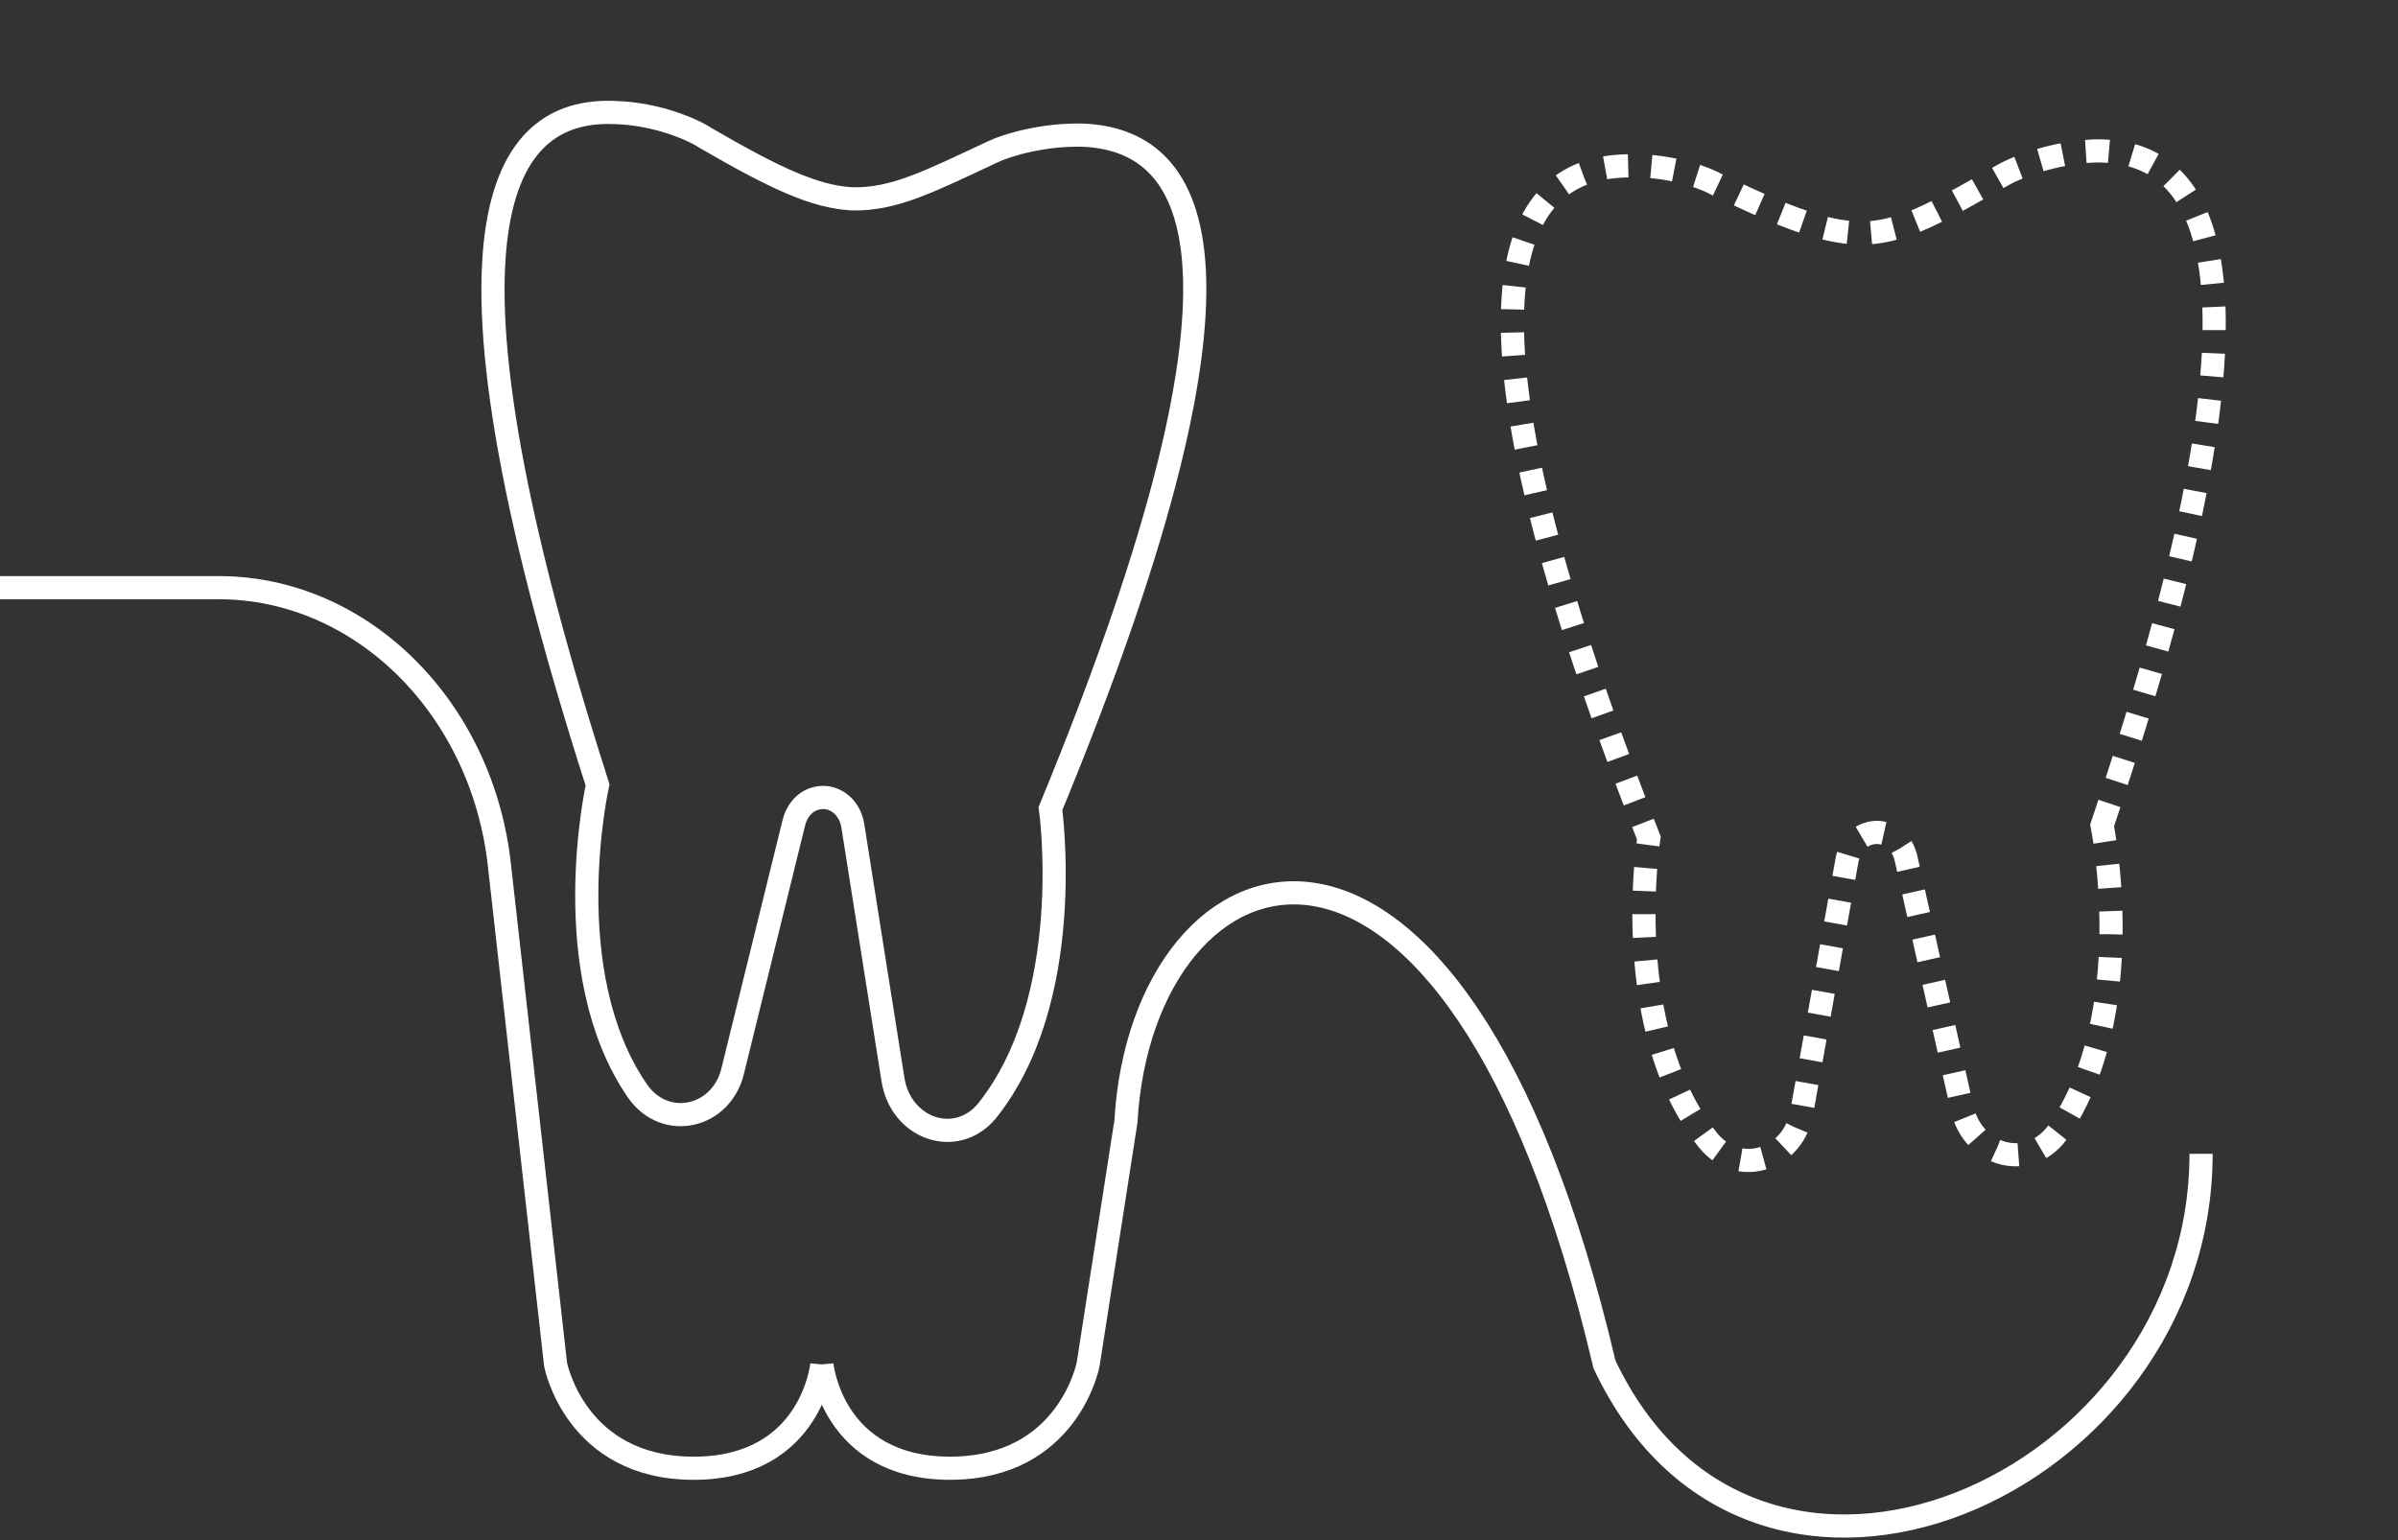 <svg width="207" height="133" viewBox="0 0 207 133" fill="none" xmlns="http://www.w3.org/2000/svg">
<rect x="0" y="0" width="207" height="133" fill="#333333" stroke="none"/>
<path d="M90.678 69.822C110.78 21.057 102.594 12.136 93.585 11.674C90.108 11.561 86.945 12.523 85.738 13.091C80.236 15.663 77.173 17.255 73.556 17.17C70.359 17.001 66.937 15.414 60.906 11.913C59.778 11.164 56.686 9.836 53.209 9.723C44.2 9.26 35.369 17.218 51.583 67.775C51.583 67.775 47.946 83.955 55.048 94.232C57.462 97.649 62.326 96.507 63.264 92.415L68.529 71.03C68.888 69.656 69.906 68.801 71.213 68.863C72.38 68.953 73.393 69.888 73.617 71.306L77.082 93.21C77.756 97.465 82.485 99.114 85.159 95.974C92.991 86.267 90.678 69.822 90.678 69.822Z" stroke="white" stroke-width="2" stroke-miterlimit="10"/>
<path d="M181.457 71.272C198.439 21.02 189.713 12.777 180.697 13.037C177.222 13.203 174.128 14.416 172.959 15.08C167.633 18.086 164.678 19.919 161.065 20.125C157.865 20.212 154.351 18.903 148.115 15.894C146.944 15.237 143.775 14.16 140.3 14.326C131.284 14.586 122.977 23.23 142.332 72.362C142.332 72.362 139.722 88.792 147.453 98.475C150.076 101.689 154.856 100.16 155.534 96.004L159.44 74.251C159.712 72.852 160.673 71.917 161.98 71.875C163.15 71.871 164.219 72.722 164.532 74.119L169.368 95.69C170.307 99.88 175.128 101.147 177.597 97.8C184.799 87.49 181.457 71.272 181.457 71.272Z" stroke="white" stroke-width="2" stroke-miterlimit="10" stroke-dasharray="2 2"/>
<path d="M0 50.744H18.871C31.215 50.744 41.715 61.149 43.134 74.916L47.958 117.816C47.958 117.816 49.66 126.78 59.876 126.78C70.092 126.78 70.943 117.816 70.943 117.816" stroke="white" stroke-width="2" stroke-miterlimit="10"/>
<path d="M70.943 117.815C70.943 117.815 71.795 126.779 82.01 126.779C92.226 126.779 93.929 117.815 93.929 117.815L97.192 96.845C98.611 72.034 125.5 62.403 138.5 117.815C151.5 145.325 190 128.402 190 99.633" stroke="white" stroke-width="2" stroke-miterlimit="10"/>
</svg>
